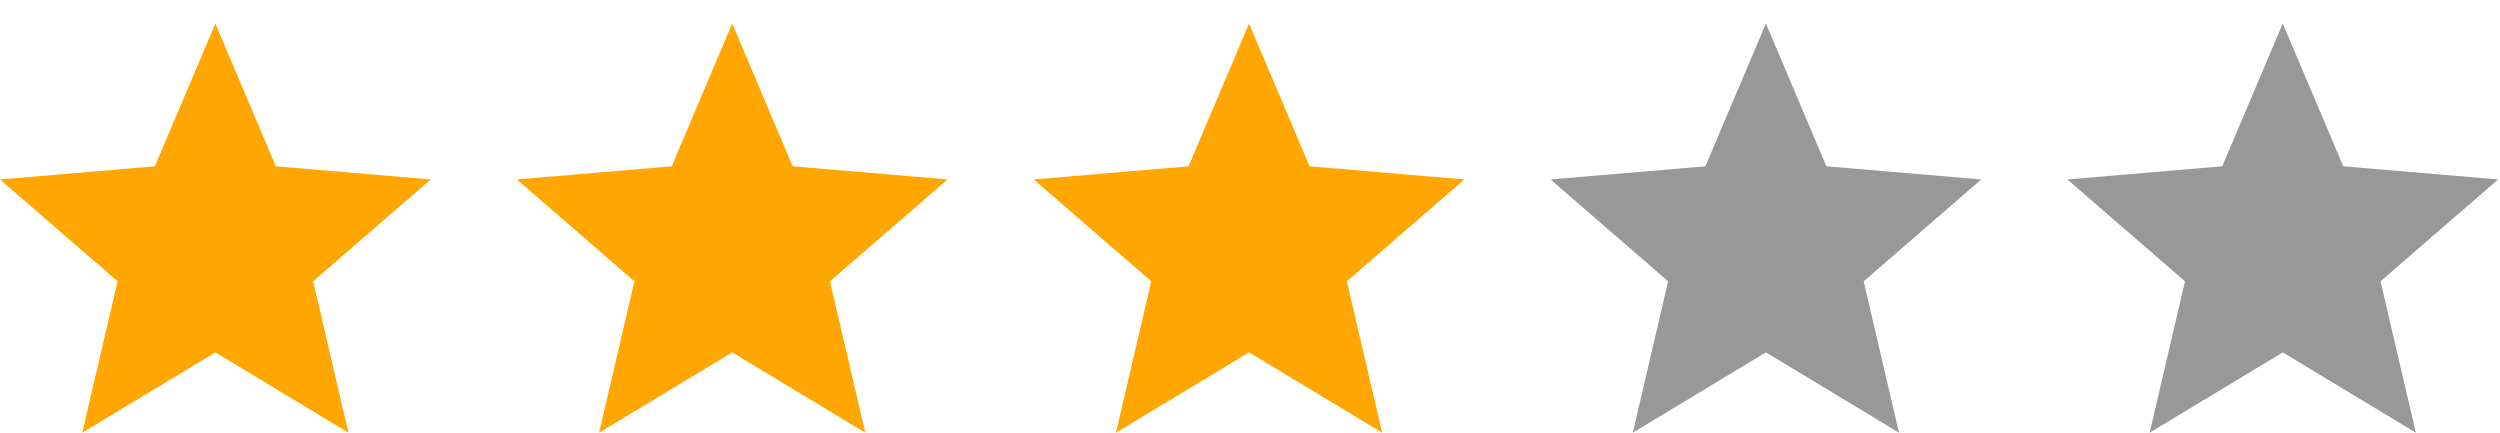 <svg width="104" height="18" viewBox="0 0 104 18" fill="none" xmlns="http://www.w3.org/2000/svg">
<path d="M8.959 14.659L14.495 18L13.026 11.702L17.918 7.465L11.476 6.918L8.959 0.979L6.441 6.918L0 7.465L4.891 11.702L3.422 18L8.959 14.659Z" fill="#FFA601"/>
<path d="M30.46 14.659L35.996 18L34.527 11.702L39.419 7.465L32.977 6.918L30.46 0.979L27.942 6.918L21.501 7.465L26.392 11.702L24.923 18L30.46 14.659Z" fill="#FFA601"/>
<path d="M51.961 14.659L57.497 18L56.028 11.702L60.919 7.465L54.478 6.918L51.961 0.979L49.443 6.918L43.002 7.465L47.893 11.702L46.424 18L51.961 14.659Z" fill="#FFA601"/>
<path d="M73.462 14.659L78.998 18L77.529 11.702L82.42 7.465L75.979 6.918L73.462 0.979L70.944 6.918L64.503 7.465L69.394 11.702L67.925 18L73.462 14.659Z" fill="#989898"/>
<path d="M94.963 14.659L100.499 18L99.03 11.702L103.921 7.465L97.48 6.918L94.963 0.979L92.445 6.918L86.004 7.465L90.895 11.702L89.426 18L94.963 14.659Z" fill="#989898"/>
</svg>
